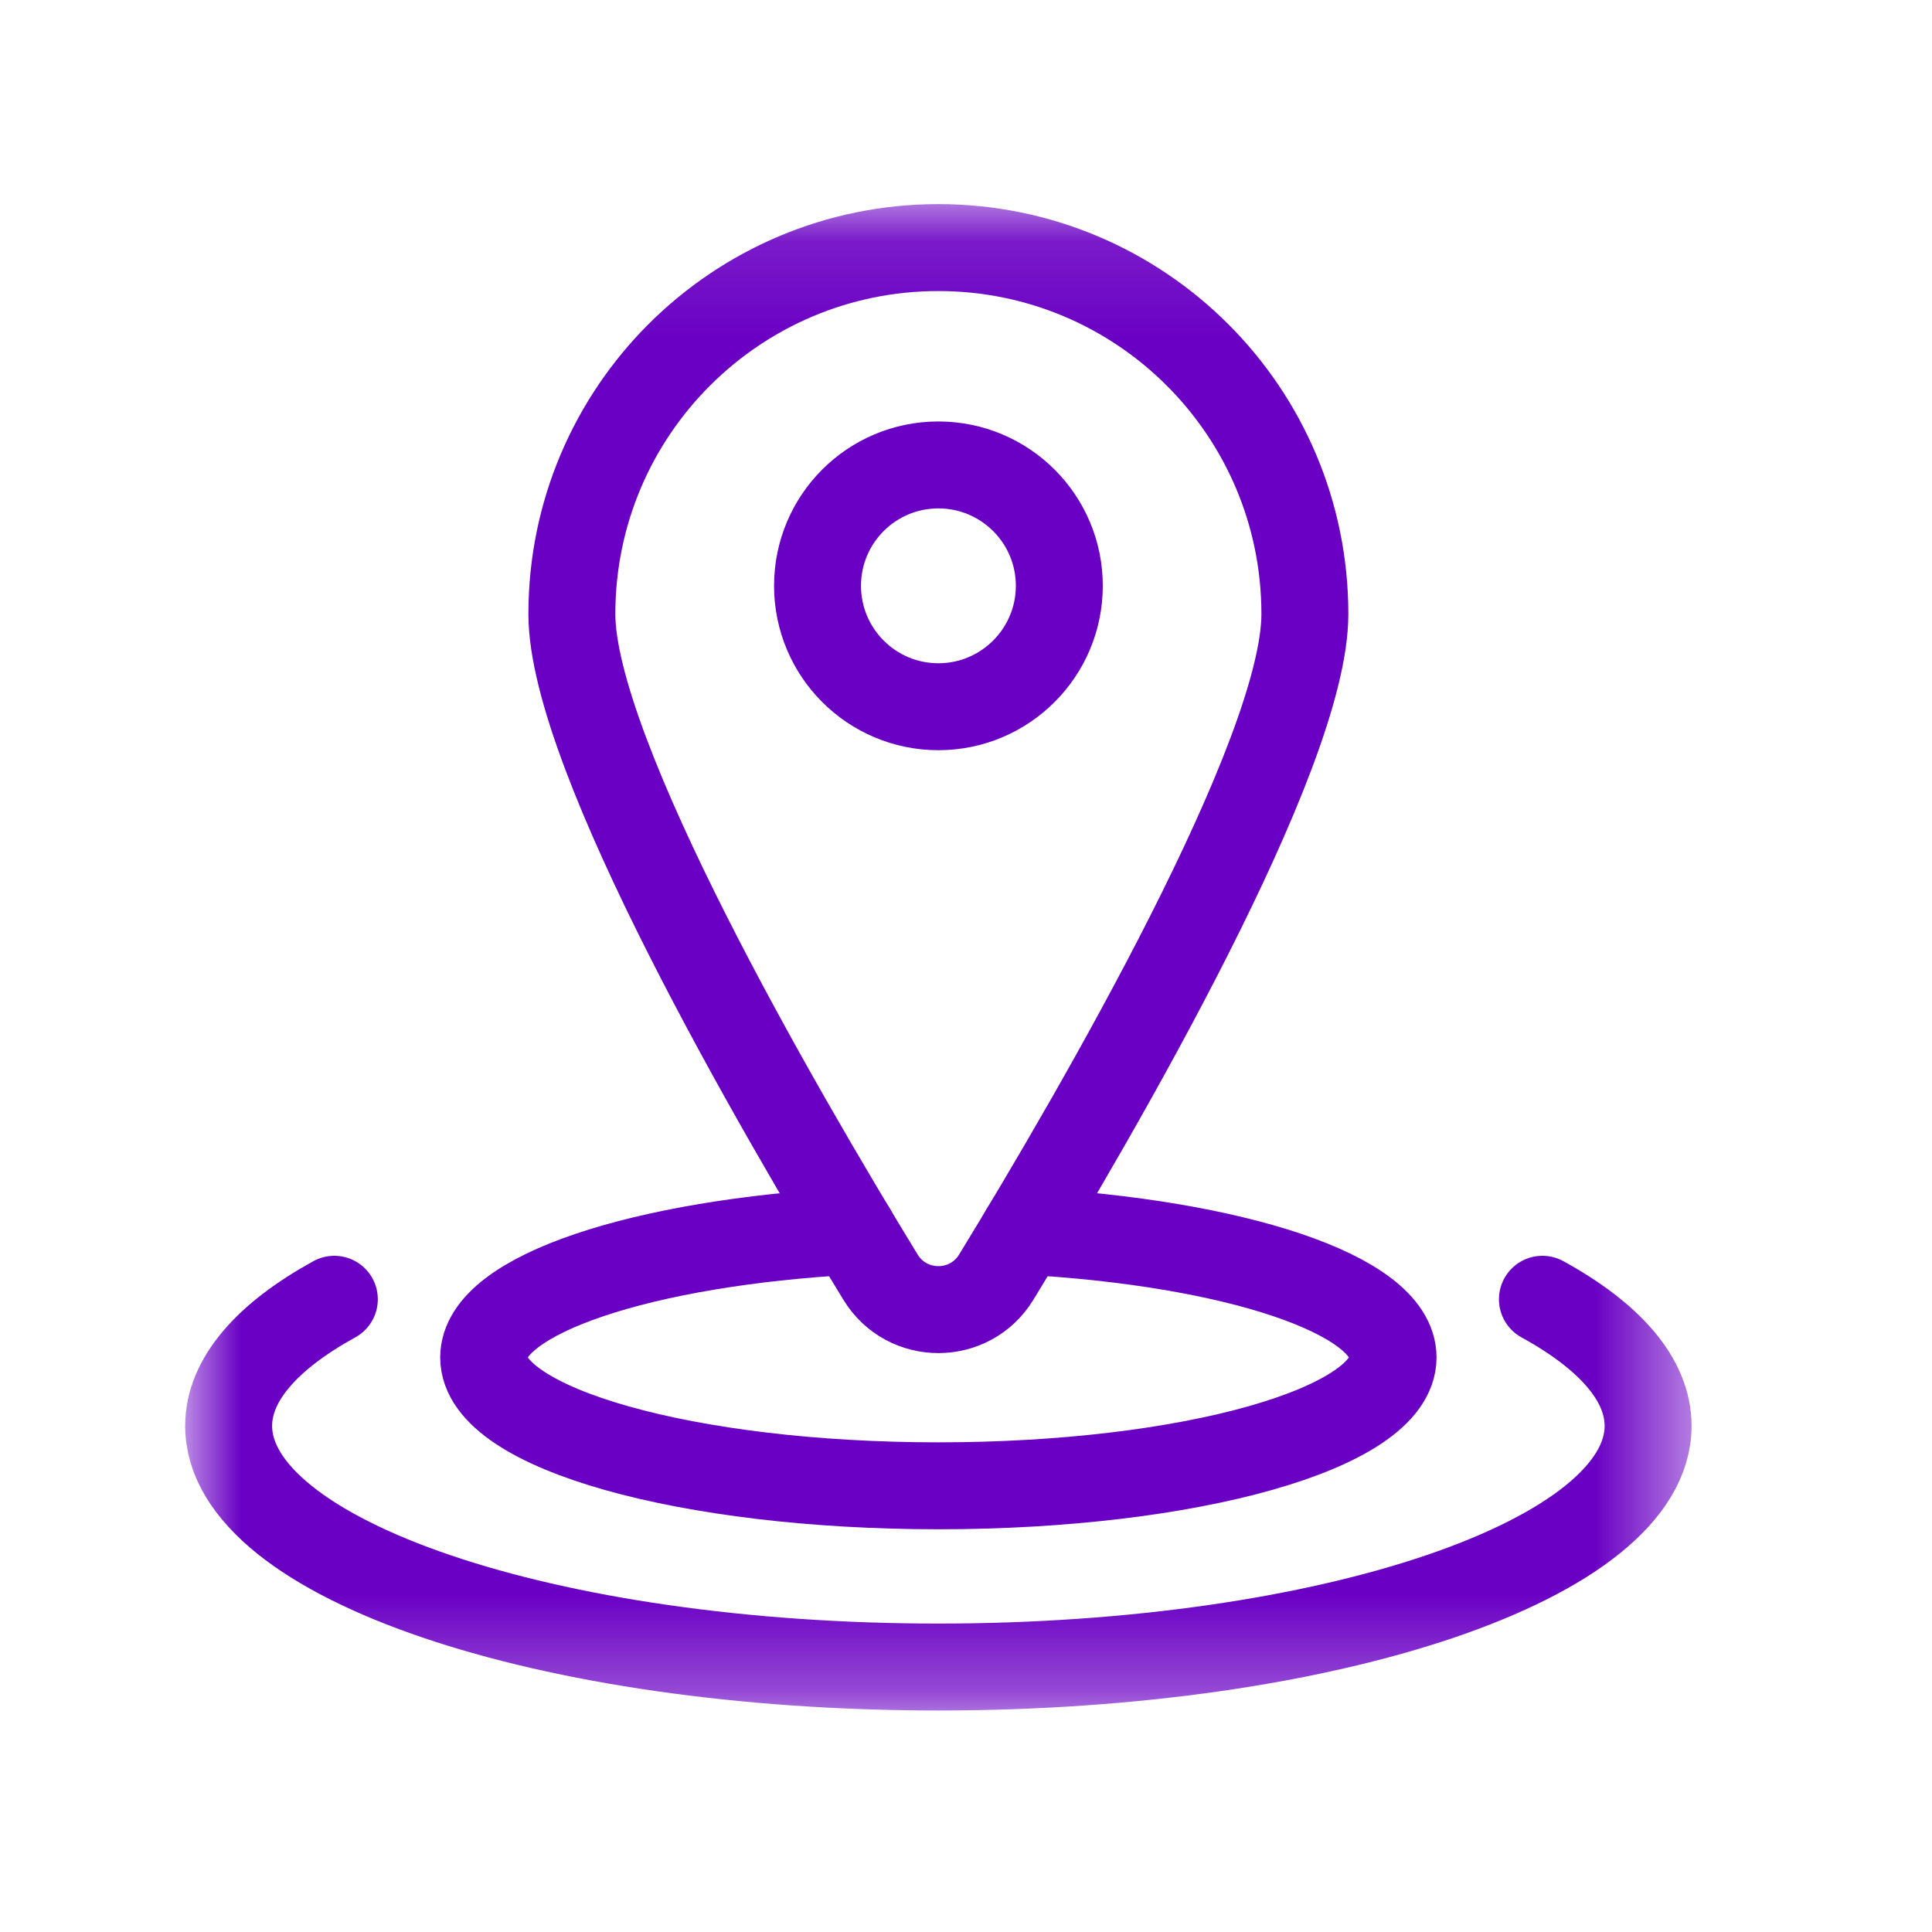 <svg width="20" height="20" viewBox="0 0 20 20" fill="none" xmlns="http://www.w3.org/2000/svg">
<mask id="mask0_2493_562" style="mask-type:luminance" maskUnits="userSpaceOnUse" x="1" y="2" width="17" height="16">
<path d="M1.91 2.105H17.519V17.714H1.91V2.105Z" fill="white"/>
</mask>
<g mask="url(#mask0_2493_562)">
<path d="M10.601 12.745C12.777 12.863 14.421 13.403 14.421 14.052C14.421 14.786 12.314 15.381 9.714 15.381C7.115 15.381 5.007 14.786 5.007 14.052C5.007 13.403 6.652 12.863 8.827 12.745" stroke="#6A00C4" stroke-width="0.9" stroke-miterlimit="10" stroke-linecap="round" stroke-linejoin="round"/>
<path d="M3.461 13.45C2.768 13.831 2.367 14.28 2.367 14.761C2.367 16.139 5.657 17.257 9.714 17.257C13.772 17.257 17.061 16.139 17.061 14.761C17.061 14.28 16.661 13.831 15.967 13.45" stroke="#6A00C4" stroke-width="0.9" stroke-miterlimit="10" stroke-linecap="round" stroke-linejoin="round"/>
<path d="M9.714 7.316C9.023 7.316 8.463 6.755 8.463 6.064C8.463 5.373 9.023 4.813 9.714 4.813C10.405 4.813 10.966 5.373 10.966 6.064C10.966 6.755 10.405 7.316 9.714 7.316ZM9.714 2.563C7.619 2.563 5.92 4.261 5.92 6.356C5.92 7.811 8.046 11.472 9.115 13.221C9.389 13.669 10.039 13.669 10.313 13.221C11.382 11.472 13.508 7.811 13.508 6.356C13.508 4.261 11.809 2.563 9.714 2.563Z" stroke="#6A00C4" stroke-width="0.9" stroke-miterlimit="10" stroke-linecap="round" stroke-linejoin="round"/>
</g>
</svg>
